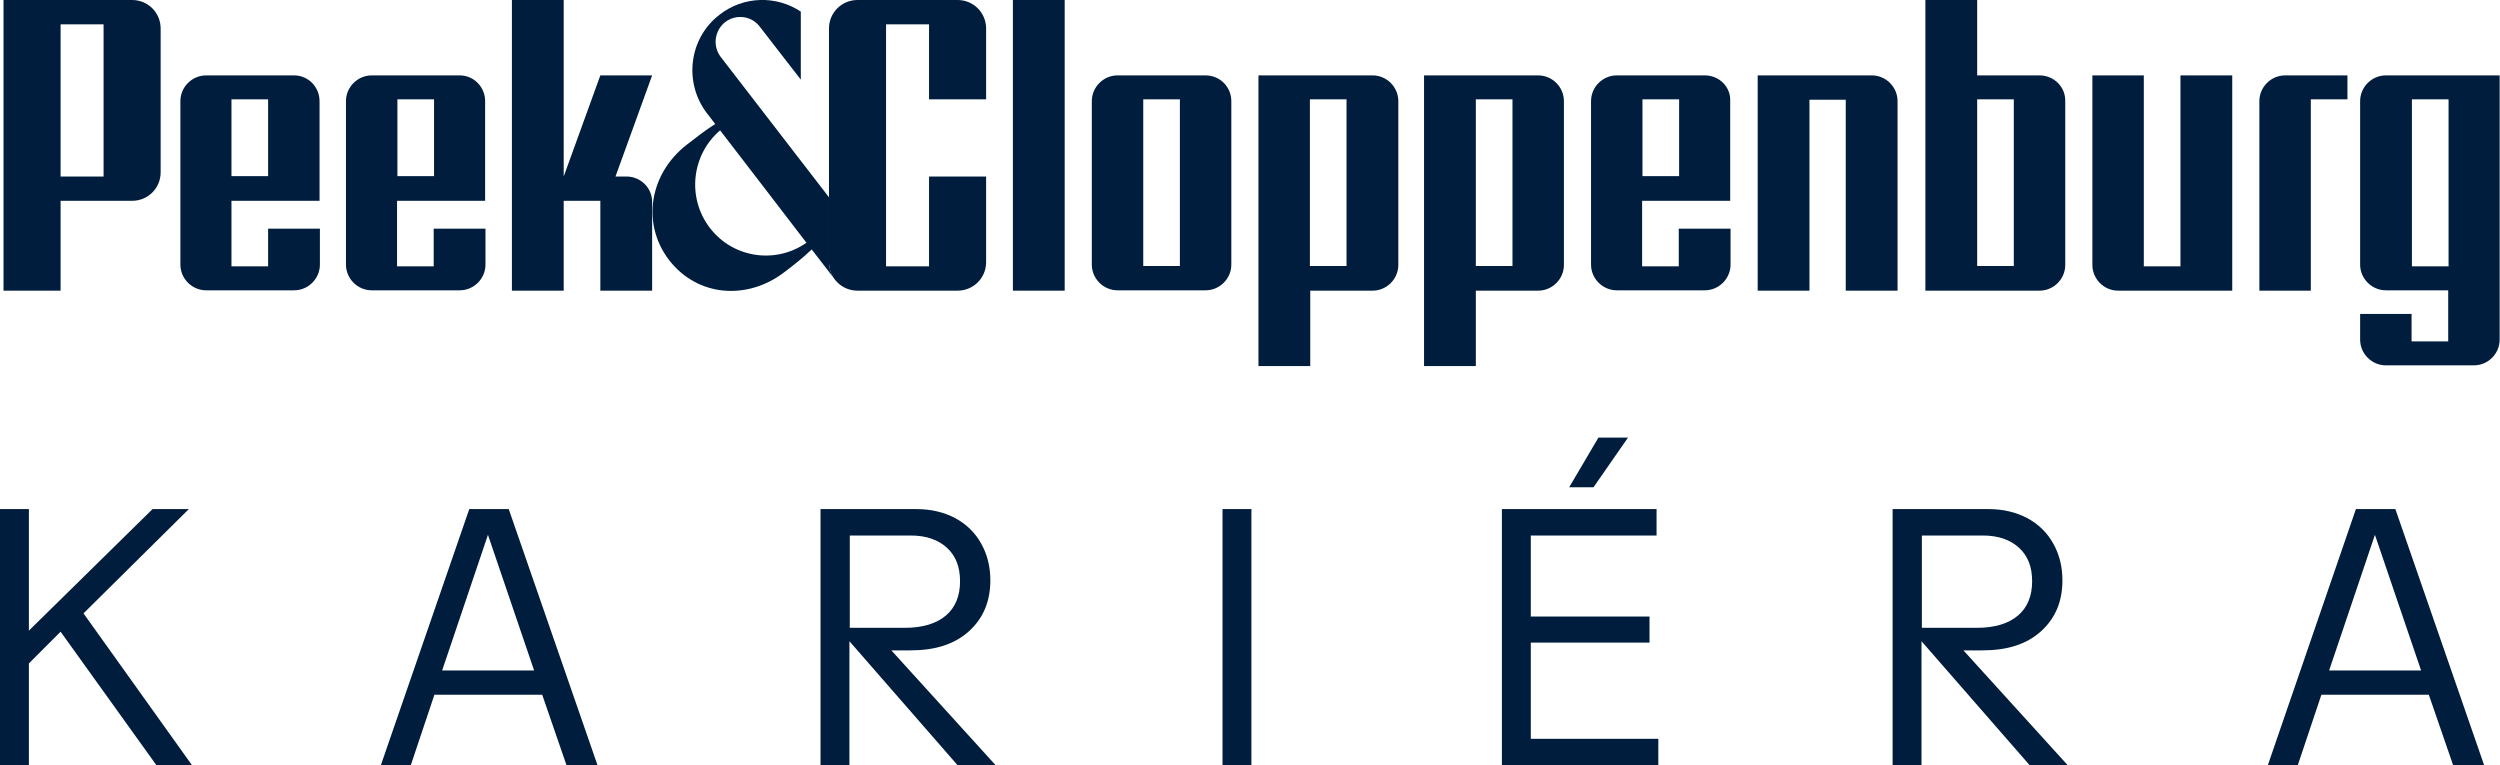 <svg xmlns="http://www.w3.org/2000/svg" id="Ebene_1" version="1.1" viewBox="0 0 709.6 217.2"><defs><style>.st1{fill:#001d3e}</style></defs><path d="M83.5 21.4h-25c-4 0-7.3 3.3-7.3 7.3v46.4c0 4 3.3 7.3 7.3 7.3h25c4 0 7.3-3.3 7.3-7.3V64.9H76.1v10.7H65.7V57h25V28.7c0-4-3.2-7.3-7.2-7.3ZM65.7 50.1V28.2h10.4V50H65.7ZM130.5 21.4h-25c-4 0-7.3 3.3-7.3 7.3v46.4c0 4 3.3 7.3 7.3 7.3h25c4 0 7.3-3.3 7.3-7.3V64.9h-14.7v10.7h-10.4V57h25V28.7c0-4-3.2-7.3-7.2-7.3Zm-17.7 28.7V28.2h10.4V50h-10.4ZM37.5 0H1v82.5h16.2V57h20.3c4.5 0 8.1-3.6 8.1-8.1V8.1C45.6 3.6 42 0 37.5 0ZM17.2 6.9h12.2v43.2H17.2V6.9ZM177.8 50.1h-3.1l10.4-28.7h-14.7L160 50.1V0h-14.7v82.5H160V57h10.4v25.5h14.7v-25c.1-4.1-3.2-7.4-7.3-7.4ZM483.9 21.4h-25c-4 0-7.3 3.3-7.3 7.3v46.4c0 4 3.3 7.3 7.3 7.3h25c4 0 7.3-3.3 7.3-7.3V64.9h-14.7v10.7h-10.4V57h25V28.7c.2-4-3.1-7.3-7.2-7.3Zm-17.7 28.7V28.2h10.4V50h-10.4ZM342.2 21.4h-25c-4 0-7.3 3.3-7.3 7.3v46.4c0 4 3.3 7.3 7.3 7.3h25c4 0 7.3-3.3 7.3-7.3V28.7c0-4-3.2-7.3-7.3-7.3Zm-17.7 6.8h10.4v47.3h-10.4V28.2ZM287.5 0h14.7v82.5h-14.7zM389.6 21.4h-32.4v82.5h14.7V82.5h17.7c4 0 7.3-3.3 7.3-7.3V28.7c0-4-3.3-7.3-7.3-7.3Zm-17.8 6.8h10.4v47.3h-10.4V28.2ZM436.6 21.4h-32.4v82.5h14.7V82.5h17.7c4 0 7.3-3.3 7.3-7.3V28.7c0-4-3.3-7.3-7.3-7.3Zm-17.7 6.8h10.4v47.3h-10.4V28.2ZM578.9 21.4h-17.7V0h-14.7v82.5h32.4c4 0 7.3-3.3 7.3-7.3V28.7c.1-4-3.2-7.3-7.3-7.3Zm-17.7 6.8h10.4v47.3h-10.4V28.2ZM531.3 21.4h-32.4v61.1h14.7V28.3h10.3v54.2h14.7V28.7c0-4-3.3-7.3-7.3-7.3ZM633.6 21.4h-14.7v54.2h-10.4V21.4h-14.6v53.8c0 4 3.3 7.3 7.3 7.3h32.4V21.4ZM666.3 21.4h-17.7c-4 0-7.3 3.3-7.3 7.3v53.8h14.6V28.2h10.4v-6.8ZM709.6 21.4h-32.4c-4 0-7.3 3.3-7.3 7.3v46.4c0 4 3.3 7.3 7.3 7.3h17.7v14.5h-10.4v-7.8h-14.6v7.3c0 4 3.3 7.3 7.3 7.3h25c4 0 7.3-3.3 7.3-7.3v-75h.1ZM695 75.6h-10.4V28.2H695v47.4ZM263.7 28.2h16.2V8.1c0-4.5-3.6-8.1-8.1-8.1h-28.4c-4.5 0-8.1 3.6-8.1 8.1v66.3c0 4.5 3.6 8.1 8.1 8.1h28.4c4.5 0 8.1-3.6 8.1-8.1V50.1h-16.2v25.5h-12.2V6.9h12.2v21.3Z" class="st1"/><path d="M235.3 74.4V56l-30.7-39.8c-2.4-3.1-1.8-7.5 1.2-9.9 3.1-2.4 7.5-1.8 9.8 1.2l11.7 15.1V3.3c-6.9-4.6-16.2-4.5-23.1.9-8.7 6.7-10.2 19.3-3.5 28 0 0 .9 1.1 2.3 3-2.9 1.8-5.6 4-8.1 5.9-10.4 8.1-13 22.2-5 32.7 8.1 10.5 22.3 11.5 32.8 3.4 2.5-1.9 5.2-4 7.7-6.4 5.2 6.8 6.6 8.5 6.6 8.5-1.1-1.4-1.7-3.1-1.7-4.9Zm-33.8-9.7c-6.6-8.6-5.2-20.8 2.9-27.7 5.6 7.3 16.4 21.3 24.5 31.9-8.7 6.1-20.8 4.4-27.4-4.2Z" class="st1"/><g style="isolation:isolate"><path d="M0 144.5h8.2V179l35.1-34.5h10.3l-29.9 29.6 30.8 43.1H44.4l-27.2-37.9-9 9v28.9H0v-72.7ZM133.2 144.5h11.2l25.2 72.7h-8.8l-6.9-20h-30.6l-6.7 20h-8.5l25.1-72.7Zm18.4 45.8-13.1-38.5-13 38.5h26.1ZM232.9 144.5h27.2c4.2 0 7.9.9 11.1 2.6 3.1 1.7 5.6 4.1 7.3 7.2 1.7 3 2.6 6.5 2.6 10.4 0 6-2 10.8-6.1 14.5s-9.6 5.4-16.6 5.4H253l29.6 32.6h-10.8L241.1 182v35.2h-8.2v-72.7Zm23.9 33.7c5.1 0 9-1.2 11.7-3.5s4-5.6 4-9.7-1.2-7.2-3.7-9.5-5.9-3.5-10.3-3.5h-17.3v26.2h15.6ZM347 144.5h8.2v72.7H347v-72.7ZM426.3 144.5h43.9v7.5h-35.7v23h33.7v7.4h-33.7v27.3h36.2v7.5h-44.4v-72.7Zm27.4-20.3h8.4l-9.8 14.1h-6.9l8.3-14.1ZM537.2 144.5h27.2c4.2 0 7.9.9 11.1 2.6 3.1 1.7 5.6 4.1 7.3 7.2 1.7 3 2.6 6.5 2.6 10.4 0 6-2 10.8-6.1 14.5s-9.6 5.4-16.6 5.4h-5.4l29.6 32.6h-10.8L545.4 182v35.2h-8.2v-72.7Zm23.9 33.7c5.1 0 9-1.2 11.7-3.5s4-5.6 4-9.7-1.2-7.2-3.7-9.5-5.9-3.5-10.3-3.5h-17.3v26.2h15.6ZM668.7 144.5h11.2l25.2 72.7h-8.8l-6.9-20h-30.5l-6.7 20h-8.5l25-72.7Zm18.5 45.8-13.1-38.5-13 38.5h26.1Z" class="st1"/></g></svg>
